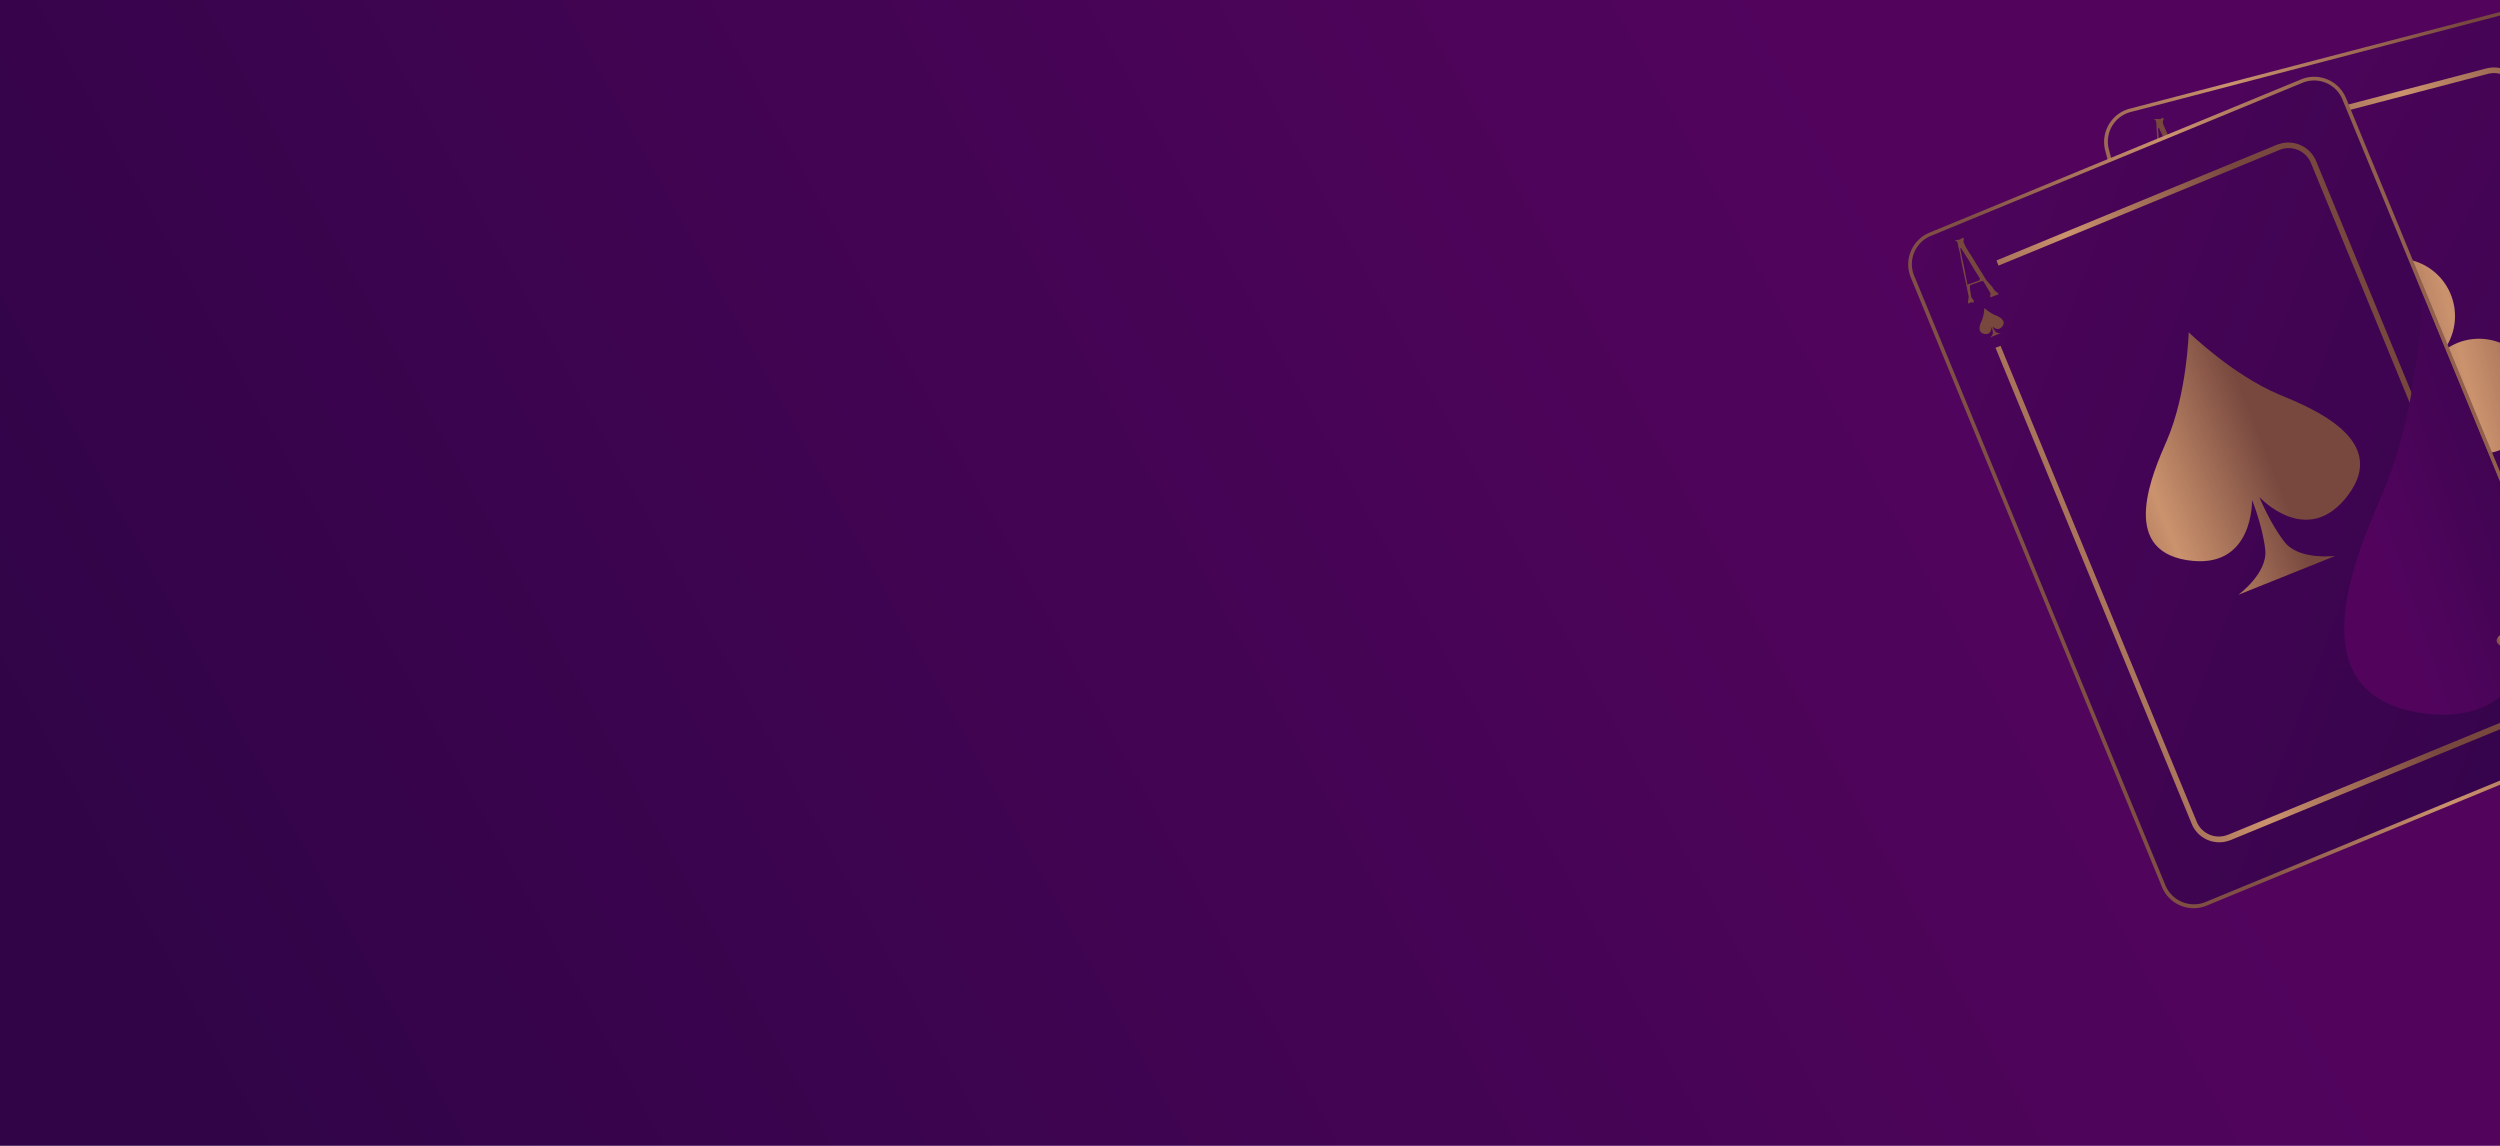 <svg id="Layer_1" data-name="Layer 1" xmlns="http://www.w3.org/2000/svg" xmlns:xlink="http://www.w3.org/1999/xlink" viewBox="0 0 1440 660"><defs><style>.cls-1{fill:none;}.cls-2{fill:url(#linear-gradient);}.cls-3{clip-path:url(#clip-path);}.cls-4{opacity:0.8;}.cls-5{fill:url(#linear-gradient-2);}.cls-6{fill:url(#linear-gradient-3);}.cls-7{fill:url(#linear-gradient-4);}.cls-8{fill:url(#linear-gradient-5);}.cls-9{fill:url(#linear-gradient-6);}.cls-10{fill:url(#linear-gradient-7);}.cls-11{fill:url(#linear-gradient-8);}.cls-12{fill:url(#linear-gradient-9);}.cls-13{fill:url(#linear-gradient-10);}.cls-14{fill:url(#linear-gradient-11);}.cls-15{fill:url(#linear-gradient-12);}.cls-16{fill:url(#linear-gradient-13);}.cls-17{fill:url(#linear-gradient-14);}.cls-18{fill:url(#linear-gradient-15);}.cls-19{fill:url(#linear-gradient-16);}.cls-20{fill:url(#linear-gradient-17);}.cls-21{fill:url(#linear-gradient-18);}.cls-22{fill:url(#linear-gradient-19);}.cls-23{fill:url(#linear-gradient-20);}.cls-24{fill:url(#linear-gradient-21);}.cls-25{fill:url(#linear-gradient-22);}.cls-26{fill:url(#linear-gradient-23);}.cls-27{fill:url(#linear-gradient-24);}</style><linearGradient id="linear-gradient" x1="1348.27" y1="562.62" x2="-3.92" y2="1305.96" gradientTransform="translate(0 -578)" gradientUnits="userSpaceOnUse"><stop offset="0.19" stop-color="#52045d"/><stop offset="0.92" stop-color="#300447"/></linearGradient><clipPath id="clip-path"><rect class="cls-1" width="1440" height="660"/></clipPath><linearGradient id="linear-gradient-2" x1="8972.81" y1="-20955.38" x2="9928.62" y2="-20955.38" gradientTransform="matrix(0.28, -0.04, -0.04, -0.28, -1922.53, -5304.56)" gradientUnits="userSpaceOnUse"><stop offset="0.01" stop-color="#8c623e"/><stop offset="0.19" stop-color="#b28452"/><stop offset="0.47" stop-color="#eab671"/><stop offset="1" stop-color="#825937"/></linearGradient><linearGradient id="linear-gradient-3" x1="1339.69" y1="-9026.63" x2="1732.43" y2="-9335.33" gradientTransform="matrix(1, -0.05, -0.05, -1, -485.43, -8917.53)" gradientUnits="userSpaceOnUse"><stop offset="0" stop-color="#52045d"/><stop offset="1" stop-color="#300447"/></linearGradient><linearGradient id="linear-gradient-4" x1="484.44" y1="-9258.08" x2="502.41" y2="-9258.08" gradientTransform="matrix(0.96, -0.28, -0.28, -0.96, -1667.36, -8689.49)" xlink:href="#linear-gradient-2"/><linearGradient id="linear-gradient-5" x1="1251.12" y1="-9359.87" x2="1444.91" y2="-9359.87" gradientTransform="matrix(0.99, -0.13, -0.13, -0.99, -998.72, -8918.54)" xlink:href="#linear-gradient-2"/><linearGradient id="linear-gradient-6" x1="1231.61" y1="-9412.92" x2="1431.14" y2="-9412.92" gradientTransform="matrix(0.99, -0.13, -0.13, -0.99, -998.72, -8918.54)" xlink:href="#linear-gradient-2"/><linearGradient id="linear-gradient-7" x1="1225.01" y1="-9241.39" x2="1242.29" y2="-9241.39" gradientTransform="matrix(0.99, -0.13, -0.13, -0.99, -998.72, -8918.54)" xlink:href="#linear-gradient-2"/><linearGradient id="linear-gradient-8" x1="7811.93" y1="-19423.47" x2="8767.79" y2="-19423.47" gradientTransform="matrix(0.27, -0.07, -0.07, -0.27, -2276.04, -4501.4)" xlink:href="#linear-gradient-2"/><linearGradient id="linear-gradient-9" x1="973.77" y1="-8624.94" x2="1366.49" y2="-8933.62" gradientTransform="matrix(0.99, -0.17, -0.17, -0.99, -1279.5, -8260.49)" xlink:href="#linear-gradient-3"/><linearGradient id="linear-gradient-10" x1="225.9" y1="-8781.99" x2="243.87" y2="-8781.99" gradientTransform="matrix(0.92, -0.39, -0.39, -0.92, -2426.68, -7892.09)" xlink:href="#linear-gradient-2"/><linearGradient id="linear-gradient-11" x1="920.66" y1="-8930.09" x2="1114.43" y2="-8930.09" gradientTransform="matrix(0.97, -0.25, -0.25, -0.97, -1789.81, -8200.45)" xlink:href="#linear-gradient-2"/><linearGradient id="linear-gradient-12" x1="900.95" y1="-8983.26" x2="1100.32" y2="-8983.26" gradientTransform="matrix(0.97, -0.25, -0.25, -0.97, -1789.81, -8200.45)" xlink:href="#linear-gradient-2"/><linearGradient id="linear-gradient-13" x1="943.06" y1="-8949.62" x2="1078.23" y2="-8949.62" gradientTransform="matrix(0.97, -0.25, -0.25, -0.97, -1789.81, -8200.45)" xlink:href="#linear-gradient-2"/><linearGradient id="linear-gradient-14" x1="561.51" y1="-8369.75" x2="682.04" y2="-8369.75" gradientTransform="matrix(0.95, -0.32, -0.32, -0.95, -1736.89, -7452.39)" xlink:href="#linear-gradient-3"/><linearGradient id="linear-gradient-15" x1="894.73" y1="-8811.76" x2="911.05" y2="-8811.76" gradientTransform="matrix(0.97, -0.25, -0.25, -0.97, -1789.81, -8200.45)" xlink:href="#linear-gradient-2"/><linearGradient id="linear-gradient-16" x1="7384.72" y1="-20155.02" x2="8340.54" y2="-20155.02" gradientTransform="matrix(0.26, -0.11, -0.11, -0.26, -2942.51, -4153.17)" xlink:href="#linear-gradient-2"/><linearGradient id="linear-gradient-17" x1="870.35" y1="-8844.61" x2="1263.08" y2="-9153.31" gradientTransform="matrix(0.95, -0.3, -0.3, -0.95, -2463.67, -8013.38)" xlink:href="#linear-gradient-3"/><linearGradient id="linear-gradient-18" x1="74.04" y1="-8969.69" x2="92" y2="-8969.69" gradientTransform="matrix(0.86, -0.51, -0.51, -0.86, -3550.46, -7493.35)" xlink:href="#linear-gradient-2"/><linearGradient id="linear-gradient-19" x1="800.47" y1="-9139.04" x2="994.53" y2="-9139.04" gradientTransform="matrix(0.93, -0.37, -0.37, -0.93, -2960.64, -7883.87)" xlink:href="#linear-gradient-2"/><linearGradient id="linear-gradient-20" x1="780.79" y1="-9192.21" x2="980.31" y2="-9192.21" gradientTransform="matrix(0.93, -0.37, -0.37, -0.93, -2960.64, -7883.87)" xlink:href="#linear-gradient-2"/><linearGradient id="linear-gradient-21" x1="463.63" y1="-8360.26" x2="588.66" y2="-8360.26" gradientTransform="matrix(0.95, -0.32, -0.32, -0.95, -1736.89, -7452.39)" xlink:href="#linear-gradient-3"/><linearGradient id="linear-gradient-22" x1="822.87" y1="-9144.36" x2="952.19" y2="-9144.36" gradientTransform="matrix(0.93, -0.37, -0.37, -0.93, -2960.64, -7883.87)" xlink:href="#linear-gradient-2"/><linearGradient id="linear-gradient-23" x1="776.41" y1="-9020.22" x2="790.9" y2="-9020.22" gradientTransform="matrix(0.93, -0.37, -0.37, -0.93, -2960.64, -7883.87)" xlink:href="#linear-gradient-2"/><linearGradient id="linear-gradient-24" x1="984.2" y1="-2958.62" x2="998.69" y2="-2958.62" gradientTransform="translate(1635.4 3484.3) rotate(-22)" xlink:href="#linear-gradient-2"/></defs><rect class="cls-2" width="1440" height="660"/><g class="cls-3"><g class="cls-4"><path class="cls-5" d="M1453.5,443.5a19.8,19.8,0,0,1-22.3-16.9L1379.6,50.4a19.8,19.8,0,0,1,17-22.3L1625.9-3.2a19.8,19.8,0,0,1,22.3,16.9l51.6,376.2a19.9,19.9,0,0,1-17,22.3Z"/><path class="cls-6" d="M1682.5,409.9l-229.3,31.4a17.6,17.6,0,0,1-19.8-15.1L1381.9,50A17.5,17.5,0,0,1,1397,30.2L1626.3-1.2a17.6,17.6,0,0,1,19.8,15.1l51.5,376.2A17.5,17.5,0,0,1,1682.5,409.9Z"/><path class="cls-7" d="M1425.3,71.8h0l-.2-.4h-.1c-.2,0-.5-.1-1-.9a9,9,0,0,1-1.1-3h0v-.2c-.5-1.6-1-3.1-1.3-4.2h0l-2.6-8.6h0l-1.1-3.5c-.5-1.9-.9-3-1-3.4h0c-.1-.4-.5-1.6-1-3.5l-1.1-3.4c0-.1-.1-.2-.1-.4h0a5.9,5.9,0,0,1-.1-1.1V38.1h0c0-.5.3-.9.5-.9h0v-.7h0c-.1-.1-.1-.3-.2-.5h0l-.6.4-.9.2h-3.9v.2h0v.2h0c.1.2.1.4.2.6h.1a1.2,1.2,0,0,1,.5,1.1v1.5h0v.5h0c0,.5-.1,1.6-.1,3.6h0c-.1,2.1-.1,3.2-.1,3.6h0l-.4,7.2-.5,8.8-.2,4.7h0a7.8,7.8,0,0,1-.5,3.2l-.5.9h-.1v.8h0v.4h0v.3h.6l.5-.2h2.3a1.7,1.7,0,0,0,.1-.7h0v-.5h0v-.2h0s-.1,0-.2-.3l-.4-.6a2.2,2.2,0,0,1-.4-1.3v-.8h0V69h0a4.9,4.9,0,0,1,.1-1.3h0a10.9,10.9,0,0,1,.1-2h0v-.4h0v-.4a2,2,0,0,1,.1-.5h0a1,1,0,0,1,.1-.4h2.2l2-.2h3.8l.4.5a3.7,3.7,0,0,1,.2.9h0c.2.9.5,1.4.6,1.9s.6,2,.9,2.9a10.8,10.8,0,0,1,.4,1.9,1.3,1.3,0,0,1-.1,1h-.1c0,.1,0,.4.1.5h0a.6.6,0,0,0,.4.5h4.6v-.6C1425.4,72.2,1425.4,72.1,1425.3,71.8Zm-7.6-10.3h0l-1.6.2h-1.5l-3.9.4h0c-.1,0-.2,0-.2-.4V60.6a17.9,17.9,0,0,0,.1-2.1V57.2h0c0-.9.1-1.6.1-1.9h0c.1-3,.2-5.3.4-6.8h0c0-.4.1-1.5.1-3.4h0c.1-1.9.1-3,.1-3.5l.2-.6a1.1,1.1,0,0,1,.4.6,26,26,0,0,0,1.1,3.4h0a18.7,18.7,0,0,0,1,3.3c.4,1.5,1.1,3.7,2,6.6a25.2,25.2,0,0,0,1,2.9h0a24.6,24.6,0,0,0,.9,2.9v.6C1417.8,61.3,1417.8,61.5,1417.7,61.5Z"/><path class="cls-8" d="M1603.8,32.9a13.7,13.7,0,0,1,15.4,11.9l38.7,282.9,3.2-.5L1622.5,44.3a17.1,17.1,0,0,0-19.1-14.6h-.1L1430.1,53.5l.4,3.2,173.3-23.8Z"/><path class="cls-9" d="M1654.3,382.6a22.7,22.7,0,0,1-2.5.6l-176.1,24.1h-.1a13.8,13.8,0,0,1-15.5-11.9l-40.2-294-3.2.5,40.3,294a17.2,17.2,0,0,0,19.1,14.6h.1l176.1-24.2,2.6-.5Z"/><path class="cls-10" d="M1422.9,78.3c-2.6-1.5-5.6-.5-6.9,3.1-2.2-3.1-5.5-3.4-7.5-1.3s-1,6.3,2.6,8.5,6.2,6.4,6.6,7.2h0c.4-1,2.1-6,4.6-8.7S1425.4,79.8,1422.9,78.3Z"/><path class="cls-11" d="M1332.7,468.2a19.9,19.9,0,0,1-24.2-14.1L1212.6,86.7a19.8,19.8,0,0,1,14.1-24.1L1450.8,4.1a19.8,19.8,0,0,1,24.1,14.1l96,367.4a19.7,19.7,0,0,1-14.1,24.1Z"/><path class="cls-12" d="M1556.1,407.6l-224,58.5a17.6,17.6,0,0,1-21.5-12.7L1214.7,86a17.6,17.6,0,0,1,12.6-21.5L1451.3,6a17.6,17.6,0,0,1,21.5,12.7L1568.9,386A18,18,0,0,1,1556.1,407.6Z"/><path class="cls-13" d="M1260.5,102.5h0l-.2-.4h-.1c-.1.1-.6-.1-1-.8a12.4,12.4,0,0,1-1.5-2.9h0v-.2c-.6-1.6-1.3-3-1.7-4h0l-3.6-8.2h0l-1.5-3.3c-.9-1.9-1.3-3-1.5-3.4h0c-.1-.4-.7-1.5-1.5-3.4s-1.3-3-1.5-3.3-.1-.2-.1-.4h0a8.2,8.2,0,0,1-.4-1.1,4.1,4.1,0,0,1-.1-1.1h0c0-.6.2-.9.5-1h0c0-.2,0-.5-.1-.6h0a2.1,2.1,0,0,0-.4-.6h-.1l-.6.4-.9.4h-3.4a1,1,0,0,0,.4.5h.1c.3,0,.5.4.6,1s.1.8.2,1.5h0v.6h0c0,.5.1,1.6.2,3.6h0c.1,2,.2,3.2.2,3.6h0l.4,7.2.6,8.8.4,4.7h0a9.6,9.6,0,0,1-.2,3.2,1.9,1.9,0,0,1-.4.9v.2h0v.8h0v.3h0v.4h.6l.5-.2h2.2v-.6h0a1.3,1.3,0,0,0-.1-.5h0v-.2h0l-.2-.2-.5-.5a3.9,3.9,0,0,1-.5-1.3,3.1,3.1,0,0,1-.1-.9h0a2.8,2.8,0,0,0-.1-.8h0c0-.6-.1-1-.1-1.3h0a16.4,16.4,0,0,1-.1-2h0v-.4h0v-.9h0c0-.2,0-.5.1-.5h.3l.9-.2.9-.2,1.9-.5,1.6-.4h2.3s0,.1.3.4a1.9,1.9,0,0,0,.4.9h0c.4.8.6,1.4.8,1.8s1,2,1.2,2.7a13.2,13.2,0,0,1,.5,1.8,2.3,2.3,0,0,1,0,1.2h-.1v.4h0c.1.2.2.5.4.6h.1l.8-.2h0l1.3-.4,1.4-.2h1.1V103C1260.6,102.8,1260.6,102.6,1260.5,102.5Zm-8.9-9.4h0l-1.6.3-1.5.4c-1.3.4-2.6.6-3.9.9h0l-.4-.2V93.3c0-1-.1-1.6-.1-2.1V89.9h0a18.2,18.2,0,0,1-.1-2h0c-.2-3-.4-5.2-.5-6.7h0c0-.4-.1-1.5-.2-3.5h0c-.1-1.9-.2-3-.2-3.4s.1-.6.2-.6.4.1.6.6a19.4,19.4,0,0,0,1.4,3h0a26.9,26.9,0,0,0,1.4,3.2c.5,1.4,1.5,3.5,2.7,6.4l1.3,2.7h0a19.2,19.2,0,0,1,1.1,2.7V93Z"/><path class="cls-14" d="M1433.2,42.5a13.8,13.8,0,0,1,16.7,10L1522,328.6l3.1-.8L1453,51.6a17,17,0,0,0-20.7-12.2h-.1L1263.1,83.6l.9,3.1,169.2-44.2Z"/><path class="cls-15" d="M1524.7,383.7l-2.4.9-171.9,45h-.1a13.9,13.9,0,0,1-16.8-10l-74.9-287-3.1.8,74.9,287.1a17.1,17.1,0,0,0,20.7,12.2h.1l171.9-45a11.3,11.3,0,0,0,2.4-.8Z"/><path class="cls-16" d="M1419.9,196.1a32.7,32.7,0,0,0-13,6.6,33.2,33.2,0,0,0-34.2-52.8h0a33.2,33.2,0,0,0-4.8,62.7,31.4,31.4,0,0,0-14.6.3,33.2,33.2,0,1,0,41.3,31.2c4.1,20.8,6.7,38.1,4.9,42.8-5.3,13.7-19,22.6-19,22.6l27.1-6.9,3.6-1h0l3.6-.9,27.1-6.9s-16.2-1.1-27.5-10.8c-3.9-3.2-10-19.6-16.2-39.8a33.2,33.2,0,1,0,21.7-47.1Z"/><path class="cls-17" d="M1529.2,414.6l26.8-7a17.7,17.7,0,0,0,12.7-21.5l-60.1-230.2a54.9,54.9,0,0,0-6.5,103.3,56.2,56.2,0,0,0-24.1.5,54.9,54.9,0,0,0-39.7,66.7c7.5,29.2,37.4,47.1,66.6,39.6a54.9,54.9,0,0,0,41.4-54.9c6.7,34.3,11,63,8,70.6C1548.6,397.1,1536.6,408.6,1529.2,414.6Z"/><path class="cls-18" d="M1257,115.1a3.2,3.2,0,0,0-1.6.9,3.6,3.6,0,0,0,.6-3.5,4,4,0,0,0-4.8-2.9h0a4,4,0,0,0-2.9,4.9,3.6,3.6,0,0,0,2.3,2.6h-1.7a4,4,0,1,0,2,7.8,3.9,3.9,0,0,0,3-4c.4,2.5.8,4.5.5,5.1a5.8,5.8,0,0,1-2.3,2.7l3.2-.8h.9l3.2-.9a5.5,5.5,0,0,1-3.4-1.3c-.4-.3-1.1-2.4-1.9-4.8a3.9,3.9,0,0,0,4.5,2,4,4,0,0,0,3-4.8A3.7,3.7,0,0,0,1257,115.1Z"/><path class="cls-19" d="M1271.1,521.6a19.7,19.7,0,0,1-25.8-10.7L1100.6,159.8a19.8,19.8,0,0,1,10.8-25.8l214.1-88.3a19.8,19.8,0,0,1,25.8,10.8L1496,407.6a19.8,19.8,0,0,1-10.8,25.8Z"/><path class="cls-20" d="M1484.4,431.3l-214.1,88.3a17.8,17.8,0,0,1-23-9.6L1102.6,158.9a17.6,17.6,0,0,1,9.5-23l214.1-88.2a17.6,17.6,0,0,1,23,9.5l144.7,351.1A17.6,17.6,0,0,1,1484.4,431.3Z"/><path class="cls-21" d="M1144.2,161.5l-4.7-7.6h0l-1.9-3.1-1.9-3.1h0l-2-3.1a30.4,30.4,0,0,1-1.8-3.1c-.1-.1-.1-.1-.1-.3h0a6.4,6.4,0,0,0-.6-1.2,3,3,0,0,1-.2-1h0a1.6,1.6,0,0,1,.2-1h0a1.9,1.9,0,0,0-.2-.7h0a.8.8,0,0,0-.4-.4h-.1l-.5.4-.7.4c-.2.1-.4.1-.6.4h-.8l-.6.2h-1.2a1,1,0,0,0,.4.5h.1a1.3,1.3,0,0,1,.9.9c.1.2.2.9.4,1.4h0v.7h0l.9,3.5h0a29.9,29.9,0,0,1,.6,3.6h0l1.4,7,1.9,8.7.9,4.6h0a6.1,6.1,0,0,1,.2,3.2,3.7,3.7,0,0,0-.2.9v.2h0v.7h0v.2h0c0,.1.1.2.1.4h.2l.5-.2h0a.7.7,0,0,0,.5-.4h2v-.7h0c0-.1-.1-.2-.1-.4h0v-.2h0l-.2-.2-.4-.5a3.5,3.5,0,0,1-.7-1.1,4.5,4.5,0,0,1-.2-.8h0c0-.2-.1-.5-.1-.9h0a10.5,10.5,0,0,1-.2-1.3h0a8.8,8.8,0,0,1-.3-2h0v-.4h0v-.9h0v-.5h.2l1-.4.9-.4,1.9-.6,1.5-.6.8-.2.7-.2h.5a1.2,1.2,0,0,1,.4.4,9,9,0,0,1,.5.9h0a8.2,8.2,0,0,1,1,1.7,27.2,27.2,0,0,1,1.5,2.5,7.1,7.1,0,0,1,.9,1.7,1.6,1.6,0,0,1,0,1h-.4a1.1,1.1,0,0,0,.2.5h0c.1.2.2.5.4.6h.1l.9-.4h0l1.1-.4,1.3-.5h0l.6-.2h.5l-.2-.5c0-.1-.1-.1-.2-.4h0v-.2h-.3c-.2-.2-.7-.4-1.1-.8a11.1,11.1,0,0,1-1.9-2.7h-.1m-7.1-3.7h0l-1.5.6-1.5.5a28.4,28.4,0,0,1-3.8,1.3h-.4V163c-.1-.4-.1-.7-.2-1.1a11.3,11.3,0,0,0-.5-2l-.2-1.3h0c-.1-1-.3-1.6-.3-1.9h0c-.6-3-1.1-5.1-1.4-6.6h0a33.7,33.7,0,0,1-.7-3.4h0a26.5,26.5,0,0,1-.6-3.4v-.5a.6.6,0,0,1,.6.4,28.6,28.6,0,0,0,1.9,3h0a26.1,26.1,0,0,0,1.9,3l3.5,5.9a25.6,25.6,0,0,0,1.6,2.5h0l1.6,2.6.2.6C1140.4,160.8,1140.3,160.8,1140.2,160.9Z"/><path class="cls-22" d="M1313.1,86.3a13.9,13.9,0,0,1,18,7.6l108.7,263.9,3-1.1L1334,92.6a17.3,17.3,0,0,0-22.2-9.3h-.1L1150,150l1.1,3,162-66.7Z"/><path class="cls-23" d="M1450,412.1a8.2,8.2,0,0,1-2.3,1.1l-164.3,67.6h-.1a13.8,13.8,0,0,1-18-7.5l-113-274.1-2.9,1.1,113.1,274.4a17.1,17.1,0,0,0,22.2,9.2h.1l164.3-67.6,2.3-1.1Z"/><path class="cls-24" d="M1372.4,284c-14.7,34.4-50.4,114.5,20.6,126.4s69.1-63.2,69.1-63.2,11.4,28.1,13.7,52.8c2.1,21.1-20,40.7-26.3,45.8l34.8-14.4a17.6,17.6,0,0,0,9.5-23l-97.6-236.7-1-1S1393.6,234.8,1372.4,284Z"/><path class="cls-25" d="M1312.9,227.3c-27-11.3-52.2-35.9-52.2-35.9s-.9,35.1-12.5,62.1c-8.2,18.8-27.7,62.7,11.2,69.1s37.8-34.6,37.8-34.6,6.2,15.4,7.6,28.8-15.5,25.8-15.5,25.8l27.9-11.2,27.9-11.2s-20.7,2.7-29.1-7.9-14.6-26-14.6-26,27.8,30.3,51.3-1.4S1331.8,235.1,1312.9,227.3Z"/><path class="cls-26" d="M1148.9,181.4a24.8,24.8,0,0,1-5.9-4,22.6,22.6,0,0,1-1.4,7c-1,2.1-3.1,7,1.3,7.9s4.2-4,4.2-4a12.1,12.1,0,0,1,.8,3.2c.1,1.5-1.6,2.9-1.6,2.9l3.1-1.3,3-1.3s-2.3.4-3.1-.9a10.9,10.9,0,0,1-1.6-2.9s3.1,3.4,5.7-.1S1150.9,182.1,1148.9,181.4Z"/><path class="cls-27" d="M1450.6,370.5a22.1,22.1,0,0,0-1.4,7,24.8,24.8,0,0,0-5.9-4c-2.1-.9-7.1-2.9-4.5-6.4s5.7-.1,5.7-.1a15.6,15.6,0,0,0-1.6-2.9c-.9-1.2-3.2-1-3.2-1l3.1-1.3,3.1-1.3s-1.9,1.4-1.7,2.9a15.3,15.3,0,0,0,.9,3.2s-.1-4.6,4.2-3.9S1451.5,368.5,1450.6,370.5Z"/></g></g></svg>